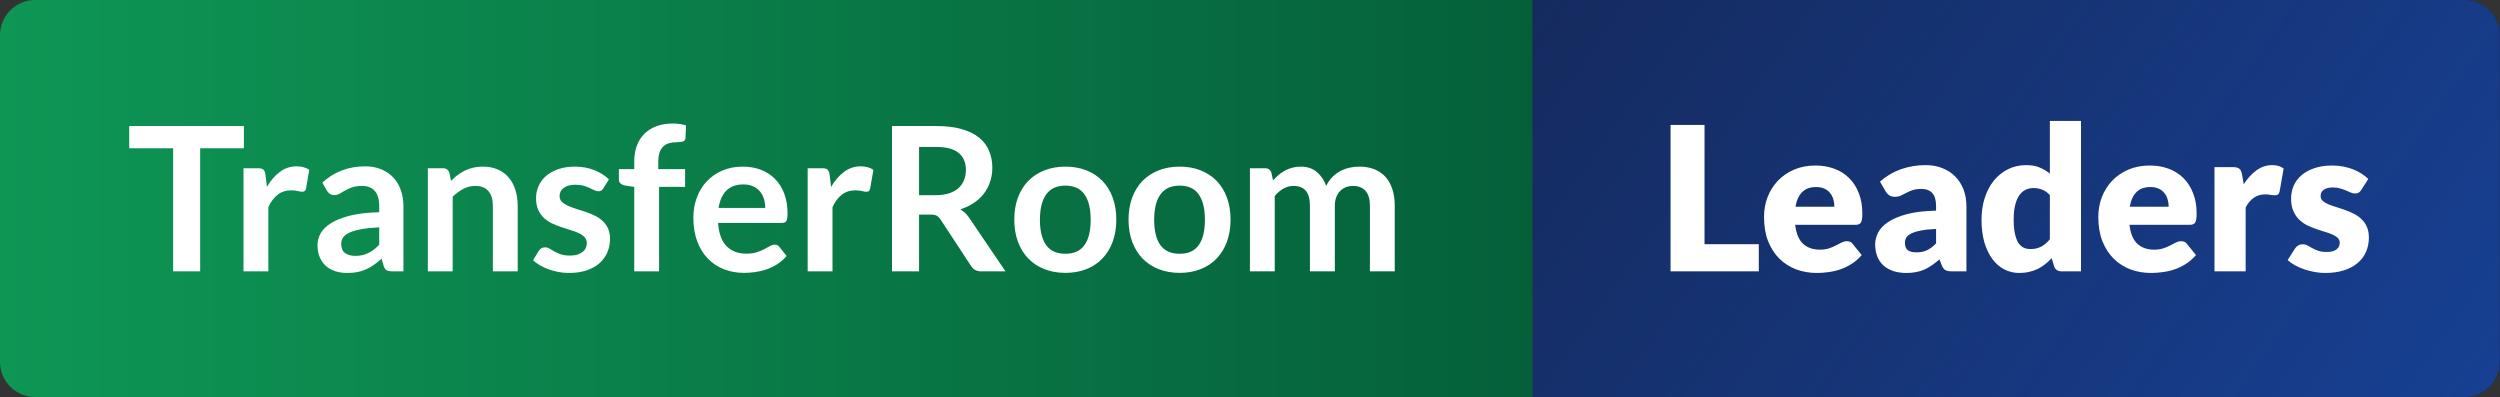 <svg width="995" height="158" viewBox="0 0 995 158" fill="none" xmlns="http://www.w3.org/2000/svg">
<rect x="0" y="0" width="995" height="158" fill="#333333" stroke="none"/>
<path d="M0 14C0 6.268 6.268 0 14 0H610V158H14C6.268 158 0 151.732 0 144V14Z" fill="url(#paint0_linear_10002_33)"/>
<path d="M97.069 50.16V59H79.669V108H68.909V59H51.429V50.16H97.069ZM96.921 108V66.96H102.721C103.734 66.96 104.441 67.147 104.841 67.52C105.241 67.893 105.507 68.533 105.641 69.44L106.241 74.4C107.707 71.867 109.427 69.867 111.401 68.4C113.374 66.933 115.587 66.2 118.041 66.2C120.067 66.2 121.747 66.667 123.081 67.6L121.801 75C121.721 75.48 121.547 75.827 121.281 76.04C121.014 76.227 120.654 76.32 120.201 76.32C119.801 76.32 119.254 76.227 118.561 76.04C117.867 75.853 116.947 75.76 115.801 75.76C113.747 75.76 111.987 76.333 110.521 77.48C109.054 78.6 107.814 80.253 106.801 82.44V108H96.921ZM160.565 108H156.125C155.192 108 154.458 107.867 153.925 107.6C153.392 107.307 152.992 106.733 152.725 105.88L151.845 102.96C150.805 103.893 149.778 104.72 148.765 105.44C147.778 106.133 146.752 106.72 145.685 107.2C144.618 107.68 143.485 108.04 142.285 108.28C141.085 108.52 139.752 108.64 138.285 108.64C136.552 108.64 134.952 108.413 133.485 107.96C132.018 107.48 130.752 106.773 129.685 105.84C128.645 104.907 127.832 103.747 127.245 102.36C126.658 100.973 126.365 99.36 126.365 97.52C126.365 95.973 126.765 94.453 127.565 92.96C128.392 91.44 129.752 90.08 131.645 88.88C133.538 87.653 136.058 86.64 139.205 85.84C142.352 85.04 146.258 84.587 150.925 84.48V82.08C150.925 79.333 150.338 77.307 149.165 76C148.018 74.667 146.338 74 144.125 74C142.525 74 141.192 74.187 140.125 74.56C139.058 74.933 138.125 75.36 137.325 75.84C136.552 76.293 135.832 76.707 135.165 77.08C134.498 77.453 133.765 77.64 132.965 77.64C132.298 77.64 131.725 77.467 131.245 77.12C130.765 76.773 130.378 76.347 130.085 75.84L128.285 72.68C133.005 68.36 138.698 66.2 145.365 66.2C147.765 66.2 149.898 66.6 151.765 67.4C153.658 68.173 155.258 69.267 156.565 70.68C157.872 72.067 158.858 73.733 159.525 75.68C160.218 77.627 160.565 79.76 160.565 82.08V108ZM141.365 101.84C142.378 101.84 143.312 101.747 144.165 101.56C145.018 101.373 145.818 101.093 146.565 100.72C147.338 100.347 148.072 99.893 148.765 99.36C149.485 98.8 150.205 98.147 150.925 97.4V90.48C148.045 90.613 145.632 90.867 143.685 91.24C141.765 91.587 140.218 92.04 139.045 92.6C137.872 93.16 137.032 93.813 136.525 94.56C136.045 95.307 135.805 96.12 135.805 97C135.805 98.733 136.312 99.973 137.325 100.72C138.365 101.467 139.712 101.84 141.365 101.84ZM170.28 108V66.96H176.32C177.6 66.96 178.44 67.56 178.84 68.76L179.52 72C180.347 71.147 181.213 70.373 182.12 69.68C183.053 68.987 184.027 68.387 185.04 67.88C186.08 67.373 187.187 66.987 188.36 66.72C189.533 66.453 190.813 66.32 192.2 66.32C194.44 66.32 196.427 66.707 198.16 67.48C199.893 68.227 201.333 69.293 202.48 70.68C203.653 72.04 204.533 73.68 205.12 75.6C205.733 77.493 206.04 79.587 206.04 81.88V108H196.16V81.88C196.16 79.373 195.573 77.44 194.4 76.08C193.253 74.693 191.52 74 189.2 74C187.493 74 185.893 74.387 184.4 75.16C182.907 75.933 181.493 76.987 180.16 78.32V108H170.28ZM240.109 74.96C239.842 75.387 239.562 75.693 239.269 75.88C238.975 76.04 238.602 76.12 238.149 76.12C237.669 76.12 237.149 75.987 236.589 75.72C236.055 75.453 235.429 75.16 234.709 74.84C233.989 74.493 233.162 74.187 232.229 73.92C231.322 73.653 230.242 73.52 228.989 73.52C227.042 73.52 225.509 73.933 224.389 74.76C223.269 75.587 222.709 76.667 222.709 78C222.709 78.88 222.989 79.627 223.549 80.24C224.135 80.827 224.895 81.347 225.829 81.8C226.789 82.253 227.869 82.667 229.069 83.04C230.269 83.387 231.495 83.773 232.749 84.2C234.002 84.627 235.229 85.12 236.429 85.68C237.629 86.213 238.695 86.907 239.629 87.76C240.589 88.587 241.349 89.587 241.909 90.76C242.495 91.933 242.789 93.347 242.789 95C242.789 96.973 242.429 98.8 241.709 100.48C240.989 102.133 239.935 103.573 238.549 104.8C237.162 106 235.442 106.947 233.389 107.64C231.362 108.307 229.029 108.64 226.389 108.64C224.975 108.64 223.589 108.507 222.229 108.24C220.895 108 219.602 107.653 218.349 107.2C217.122 106.747 215.975 106.213 214.909 105.6C213.869 104.987 212.949 104.32 212.149 103.6L214.429 99.84C214.722 99.387 215.069 99.04 215.469 98.8C215.869 98.56 216.375 98.44 216.989 98.44C217.602 98.44 218.175 98.613 218.709 98.96C219.269 99.307 219.909 99.68 220.629 100.08C221.349 100.48 222.189 100.853 223.149 101.2C224.135 101.547 225.375 101.72 226.869 101.72C228.042 101.72 229.042 101.587 229.869 101.32C230.722 101.027 231.415 100.653 231.949 100.2C232.509 99.747 232.909 99.227 233.149 98.64C233.415 98.027 233.549 97.4 233.549 96.76C233.549 95.8 233.255 95.013 232.669 94.4C232.109 93.787 231.349 93.253 230.389 92.8C229.455 92.347 228.375 91.947 227.149 91.6C225.949 91.227 224.709 90.827 223.429 90.4C222.175 89.973 220.935 89.48 219.709 88.92C218.509 88.333 217.429 87.6 216.469 86.72C215.535 85.84 214.775 84.76 214.189 83.48C213.629 82.2 213.349 80.653 213.349 78.84C213.349 77.16 213.682 75.56 214.349 74.04C215.015 72.52 215.989 71.2 217.269 70.08C218.575 68.933 220.189 68.027 222.109 67.36C224.055 66.667 226.295 66.32 228.829 66.32C231.655 66.32 234.229 66.787 236.549 67.72C238.869 68.653 240.802 69.88 242.349 71.4L240.109 74.96ZM252.431 108V74.4L248.871 73.84C248.097 73.707 247.471 73.44 246.991 73.04C246.537 72.64 246.311 72.08 246.311 71.36V67.32H252.431V64.28C252.431 61.933 252.777 59.827 253.471 57.96C254.191 56.093 255.204 54.507 256.511 53.2C257.844 51.893 259.457 50.893 261.351 50.2C263.244 49.507 265.377 49.16 267.751 49.16C269.644 49.16 271.404 49.413 273.031 49.92L272.831 54.88C272.777 55.653 272.417 56.133 271.751 56.32C271.084 56.507 270.311 56.6 269.431 56.6C268.257 56.6 267.204 56.733 266.271 57C265.364 57.24 264.591 57.68 263.951 58.32C263.311 58.933 262.817 59.76 262.471 60.8C262.151 61.813 261.991 63.08 261.991 64.6V67.32H272.671V74.36H262.311V108H252.431ZM295.678 66.32C298.264 66.32 300.638 66.733 302.798 67.56C304.984 68.387 306.864 69.6 308.438 71.2C310.011 72.773 311.238 74.72 312.118 77.04C312.998 79.333 313.438 81.96 313.438 84.92C313.438 85.667 313.398 86.293 313.318 86.8C313.264 87.28 313.144 87.667 312.958 87.96C312.798 88.227 312.571 88.427 312.278 88.56C311.984 88.667 311.611 88.72 311.158 88.72H285.798C286.091 92.933 287.224 96.027 289.198 98C291.171 99.973 293.784 100.96 297.038 100.96C298.638 100.96 300.011 100.773 301.158 100.4C302.331 100.027 303.344 99.613 304.198 99.16C305.078 98.707 305.838 98.293 306.478 97.92C307.144 97.547 307.784 97.36 308.398 97.36C308.798 97.36 309.144 97.44 309.438 97.6C309.731 97.76 309.984 97.987 310.198 98.28L313.078 101.88C311.984 103.16 310.758 104.24 309.398 105.12C308.038 105.973 306.611 106.667 305.118 107.2C303.651 107.707 302.144 108.067 300.598 108.28C299.078 108.493 297.598 108.6 296.158 108.6C293.304 108.6 290.651 108.133 288.198 107.2C285.744 106.24 283.611 104.84 281.798 103C279.984 101.133 278.558 98.84 277.518 96.12C276.478 93.373 275.958 90.2 275.958 86.6C275.958 83.8 276.411 81.173 277.318 78.72C278.224 76.24 279.518 74.093 281.198 72.28C282.904 70.44 284.971 68.987 287.398 67.92C289.851 66.853 292.611 66.32 295.678 66.32ZM295.878 73.4C292.998 73.4 290.744 74.213 289.118 75.84C287.491 77.467 286.451 79.773 285.998 82.76H304.558C304.558 81.48 304.384 80.28 304.038 79.16C303.691 78.013 303.158 77.013 302.438 76.16C301.718 75.307 300.811 74.64 299.718 74.16C298.624 73.653 297.344 73.4 295.878 73.4ZM321.452 108V66.96H327.252C328.265 66.96 328.972 67.147 329.372 67.52C329.772 67.893 330.039 68.533 330.172 69.44L330.772 74.4C332.239 71.867 333.959 69.867 335.932 68.4C337.905 66.933 340.119 66.2 342.572 66.2C344.599 66.2 346.279 66.667 347.612 67.6L346.332 75C346.252 75.48 346.079 75.827 345.812 76.04C345.545 76.227 345.185 76.32 344.732 76.32C344.332 76.32 343.785 76.227 343.092 76.04C342.399 75.853 341.479 75.76 340.332 75.76C338.279 75.76 336.519 76.333 335.052 77.48C333.585 78.6 332.345 80.253 331.332 82.44V108H321.452ZM365.788 85.4V108H355.028V50.16H372.668C376.615 50.16 379.988 50.573 382.788 51.4C385.615 52.2 387.921 53.333 389.708 54.8C391.521 56.267 392.841 58.027 393.668 60.08C394.521 62.107 394.948 64.347 394.948 66.8C394.948 68.747 394.655 70.587 394.068 72.32C393.508 74.053 392.681 75.627 391.588 77.04C390.521 78.453 389.188 79.693 387.588 80.76C386.015 81.827 384.215 82.68 382.188 83.32C383.548 84.093 384.721 85.2 385.708 86.64L400.188 108H390.508C389.575 108 388.775 107.813 388.108 107.44C387.468 107.067 386.921 106.533 386.468 105.84L374.308 87.32C373.855 86.627 373.348 86.133 372.788 85.84C372.255 85.547 371.455 85.4 370.388 85.4H365.788ZM365.788 77.68H372.508C374.535 77.68 376.295 77.427 377.788 76.92C379.308 76.413 380.548 75.72 381.508 74.84C382.495 73.933 383.228 72.867 383.708 71.64C384.188 70.413 384.428 69.067 384.428 67.6C384.428 64.667 383.455 62.413 381.508 60.84C379.588 59.267 376.641 58.48 372.668 58.48H365.788V77.68ZM424.05 66.32C427.117 66.32 429.89 66.813 432.37 67.8C434.877 68.787 437.01 70.187 438.77 72C440.53 73.813 441.89 76.027 442.85 78.64C443.81 81.253 444.29 84.173 444.29 87.4C444.29 90.653 443.81 93.587 442.85 96.2C441.89 98.813 440.53 101.04 438.77 102.88C437.01 104.72 434.877 106.133 432.37 107.12C429.89 108.107 427.117 108.6 424.05 108.6C420.983 108.6 418.197 108.107 415.69 107.12C413.183 106.133 411.037 104.72 409.25 102.88C407.49 101.04 406.117 98.813 405.13 96.2C404.17 93.587 403.69 90.653 403.69 87.4C403.69 84.173 404.17 81.253 405.13 78.64C406.117 76.027 407.49 73.813 409.25 72C411.037 70.187 413.183 68.787 415.69 67.8C418.197 66.813 420.983 66.32 424.05 66.32ZM424.05 101C427.463 101 429.983 99.853 431.61 97.56C433.263 95.267 434.09 91.907 434.09 87.48C434.09 83.053 433.263 79.68 431.61 77.36C429.983 75.04 427.463 73.88 424.05 73.88C420.583 73.88 418.023 75.053 416.37 77.4C414.717 79.72 413.89 83.08 413.89 87.48C413.89 91.88 414.717 95.24 416.37 97.56C418.023 99.853 420.583 101 424.05 101ZM469.519 66.32C472.585 66.32 475.359 66.813 477.839 67.8C480.345 68.787 482.479 70.187 484.239 72C485.999 73.813 487.359 76.027 488.319 78.64C489.279 81.253 489.759 84.173 489.759 87.4C489.759 90.653 489.279 93.587 488.319 96.2C487.359 98.813 485.999 101.04 484.239 102.88C482.479 104.72 480.345 106.133 477.839 107.12C475.359 108.107 472.585 108.6 469.519 108.6C466.452 108.6 463.665 108.107 461.159 107.12C458.652 106.133 456.505 104.72 454.719 102.88C452.959 101.04 451.585 98.813 450.599 96.2C449.639 93.587 449.159 90.653 449.159 87.4C449.159 84.173 449.639 81.253 450.599 78.64C451.585 76.027 452.959 73.813 454.719 72C456.505 70.187 458.652 68.787 461.159 67.8C463.665 66.813 466.452 66.32 469.519 66.32ZM469.519 101C472.932 101 475.452 99.853 477.079 97.56C478.732 95.267 479.559 91.907 479.559 87.48C479.559 83.053 478.732 79.68 477.079 77.36C475.452 75.04 472.932 73.88 469.519 73.88C466.052 73.88 463.492 75.053 461.839 77.4C460.185 79.72 459.359 83.08 459.359 87.48C459.359 91.88 460.185 95.24 461.839 97.56C463.492 99.853 466.052 101 469.519 101ZM497.467 108V66.96H503.508C504.788 66.96 505.628 67.56 506.028 68.76L506.668 71.8C507.388 71 508.134 70.267 508.908 69.6C509.708 68.933 510.548 68.36 511.428 67.88C512.334 67.4 513.294 67.027 514.308 66.76C515.348 66.467 516.481 66.32 517.708 66.32C520.294 66.32 522.414 67.027 524.068 68.44C525.748 69.827 527.001 71.68 527.828 74C528.468 72.64 529.268 71.48 530.228 70.52C531.188 69.533 532.241 68.733 533.388 68.12C534.534 67.507 535.748 67.053 537.028 66.76C538.334 66.467 539.641 66.32 540.948 66.32C543.214 66.32 545.228 66.667 546.988 67.36C548.748 68.053 550.228 69.067 551.428 70.4C552.628 71.733 553.534 73.36 554.148 75.28C554.788 77.2 555.108 79.4 555.108 81.88V108H545.228V81.88C545.228 79.267 544.654 77.307 543.508 76C542.361 74.667 540.681 74 538.468 74C537.454 74 536.508 74.173 535.628 74.52C534.774 74.867 534.014 75.373 533.348 76.04C532.708 76.68 532.201 77.493 531.828 78.48C531.454 79.467 531.268 80.6 531.268 81.88V108H521.348V81.88C521.348 79.133 520.788 77.133 519.668 75.88C518.574 74.627 516.948 74 514.787 74C513.374 74 512.041 74.36 510.788 75.08C509.561 75.773 508.414 76.733 507.348 77.96V108H497.467Z" fill="white"/>
<path d="M610 0H980.938C988.665 0 994.928 6.264 994.928 13.99V144.01C994.928 151.736 988.665 158 980.938 158H610V0Z" fill="#131A36"/>
<path d="M610 0H980.938C988.665 0 994.928 6.264 994.928 13.99V144.01C994.928 151.736 988.665 158 980.938 158H610V0Z" fill="url(#paint1_linear_10002_33)"/>
<path d="M678.401 97.2H700.001V108H664.881V49.72H678.401V97.2ZM722.563 65.88C725.31 65.88 727.817 66.307 730.083 67.16C732.377 68.013 734.337 69.253 735.963 70.88C737.617 72.507 738.897 74.507 739.803 76.88C740.737 79.227 741.203 81.893 741.203 84.88C741.203 85.813 741.163 86.573 741.083 87.16C741.003 87.747 740.857 88.213 740.643 88.56C740.43 88.907 740.137 89.147 739.763 89.28C739.417 89.413 738.963 89.48 738.403 89.48H714.483C714.883 92.947 715.937 95.467 717.643 97.04C719.35 98.587 721.55 99.36 724.243 99.36C725.683 99.36 726.923 99.187 727.963 98.84C729.003 98.493 729.923 98.107 730.723 97.68C731.55 97.253 732.297 96.867 732.963 96.52C733.657 96.173 734.377 96 735.123 96C736.11 96 736.857 96.36 737.363 97.08L740.963 101.52C739.683 102.987 738.297 104.187 736.803 105.12C735.337 106.027 733.817 106.747 732.243 107.28C730.697 107.787 729.137 108.133 727.563 108.32C726.017 108.533 724.537 108.64 723.123 108.64C720.217 108.64 717.483 108.173 714.923 107.24C712.39 106.28 710.163 104.867 708.243 103C706.35 101.133 704.843 98.813 703.723 96.04C702.63 93.267 702.083 90.04 702.083 86.36C702.083 83.587 702.55 80.96 703.483 78.48C704.443 76 705.803 73.827 707.563 71.96C709.35 70.093 711.497 68.613 714.003 67.52C716.537 66.427 719.39 65.88 722.563 65.88ZM722.803 74.44C720.43 74.44 718.577 75.12 717.243 76.48C715.91 77.813 715.03 79.747 714.603 82.28H730.083C730.083 81.293 729.95 80.333 729.683 79.4C729.443 78.467 729.03 77.64 728.443 76.92C727.883 76.173 727.137 75.573 726.203 75.12C725.27 74.667 724.137 74.44 722.803 74.44ZM776.959 108C775.785 108 774.892 107.84 774.279 107.52C773.692 107.2 773.199 106.533 772.799 105.52L771.919 103.24C770.879 104.12 769.879 104.893 768.919 105.56C767.959 106.227 766.959 106.8 765.919 107.28C764.905 107.733 763.812 108.067 762.639 108.28C761.492 108.52 760.212 108.64 758.799 108.64C756.905 108.64 755.185 108.4 753.639 107.92C752.092 107.413 750.772 106.68 749.679 105.72C748.612 104.76 747.785 103.573 747.199 102.16C746.612 100.72 746.319 99.067 746.319 97.2C746.319 95.733 746.692 94.227 747.439 92.68C748.185 91.133 749.479 89.733 751.319 88.48C753.159 87.2 755.639 86.133 758.759 85.28C761.879 84.427 765.812 83.947 770.559 83.84V82.08C770.559 79.653 770.052 77.907 769.039 76.84C768.052 75.747 766.639 75.2 764.799 75.2C763.332 75.2 762.132 75.36 761.199 75.68C760.265 76 759.425 76.36 758.679 76.76C757.959 77.16 757.252 77.52 756.559 77.84C755.865 78.16 755.039 78.32 754.079 78.32C753.225 78.32 752.492 78.12 751.879 77.72C751.292 77.293 750.825 76.773 750.479 76.16L748.239 72.28C750.745 70.067 753.519 68.427 756.559 67.36C759.625 66.267 762.905 65.72 766.399 65.72C768.905 65.72 771.159 66.133 773.159 66.96C775.185 67.76 776.892 68.893 778.279 70.36C779.692 71.8 780.772 73.52 781.519 75.52C782.265 77.52 782.639 79.707 782.639 82.08V108H776.959ZM762.719 100.44C764.319 100.44 765.719 100.16 766.919 99.6C768.119 99.04 769.332 98.133 770.559 96.88V91.12C768.079 91.227 766.039 91.44 764.439 91.76C762.839 92.08 761.572 92.48 760.639 92.96C759.705 93.44 759.052 93.987 758.679 94.6C758.332 95.213 758.159 95.88 758.159 96.6C758.159 98.013 758.545 99.013 759.319 99.6C760.092 100.16 761.225 100.44 762.719 100.44ZM820.564 108C819.79 108 819.137 107.827 818.604 107.48C818.097 107.133 817.737 106.613 817.524 105.92L816.564 102.76C815.737 103.64 814.87 104.44 813.964 105.16C813.057 105.88 812.07 106.507 811.004 107.04C809.964 107.547 808.83 107.933 807.604 108.2C806.404 108.493 805.097 108.64 803.684 108.64C801.524 108.64 799.524 108.16 797.684 107.2C795.844 106.24 794.257 104.853 792.924 103.04C791.59 101.227 790.537 99.013 789.764 96.4C789.017 93.76 788.644 90.76 788.644 87.4C788.644 84.307 789.07 81.44 789.924 78.8C790.777 76.133 791.977 73.84 793.524 71.92C795.097 69.973 796.977 68.453 799.164 67.36C801.35 66.267 803.764 65.72 806.404 65.72C808.537 65.72 810.337 66.04 811.804 66.68C813.297 67.293 814.644 68.107 815.844 69.12V48.12H828.244V108H820.564ZM808.004 99.12C808.91 99.12 809.724 99.04 810.444 98.88C811.19 98.693 811.87 98.44 812.484 98.12C813.097 97.8 813.67 97.4 814.204 96.92C814.764 96.44 815.31 95.88 815.844 95.24V77.64C814.884 76.6 813.857 75.88 812.764 75.48C811.697 75.053 810.564 74.84 809.364 74.84C808.217 74.84 807.164 75.067 806.204 75.52C805.244 75.973 804.404 76.707 803.684 77.72C802.99 78.707 802.444 80 802.044 81.6C801.644 83.2 801.444 85.133 801.444 87.4C801.444 89.587 801.604 91.427 801.924 92.92C802.244 94.413 802.684 95.627 803.244 96.56C803.83 97.467 804.524 98.12 805.324 98.52C806.124 98.92 807.017 99.12 808.004 99.12ZM855.61 65.88C858.357 65.88 860.863 66.307 863.13 67.16C865.423 68.013 867.383 69.253 869.01 70.88C870.663 72.507 871.943 74.507 872.85 76.88C873.783 79.227 874.25 81.893 874.25 84.88C874.25 85.813 874.21 86.573 874.13 87.16C874.05 87.747 873.903 88.213 873.69 88.56C873.477 88.907 873.183 89.147 872.81 89.28C872.463 89.413 872.01 89.48 871.45 89.48H847.53C847.93 92.947 848.983 95.467 850.69 97.04C852.397 98.587 854.597 99.36 857.29 99.36C858.73 99.36 859.97 99.187 861.01 98.84C862.05 98.493 862.97 98.107 863.77 97.68C864.597 97.253 865.343 96.867 866.01 96.52C866.703 96.173 867.423 96 868.17 96C869.157 96 869.903 96.36 870.41 97.08L874.01 101.52C872.73 102.987 871.343 104.187 869.85 105.12C868.383 106.027 866.863 106.747 865.29 107.28C863.743 107.787 862.183 108.133 860.61 108.32C859.063 108.533 857.583 108.64 856.17 108.64C853.263 108.64 850.53 108.173 847.97 107.24C845.437 106.28 843.21 104.867 841.29 103C839.397 101.133 837.89 98.813 836.77 96.04C835.677 93.267 835.13 90.04 835.13 86.36C835.13 83.587 835.597 80.96 836.53 78.48C837.49 76 838.85 73.827 840.61 71.96C842.397 70.093 844.543 68.613 847.05 67.52C849.583 66.427 852.437 65.88 855.61 65.88ZM855.85 74.44C853.477 74.44 851.623 75.12 850.29 76.48C848.957 77.813 848.077 79.747 847.65 82.28H863.13C863.13 81.293 862.997 80.333 862.73 79.4C862.49 78.467 862.077 77.64 861.49 76.92C860.93 76.173 860.183 75.573 859.25 75.12C858.317 74.667 857.183 74.44 855.85 74.44ZM881.366 108V66.52H888.726C889.339 66.52 889.846 66.573 890.246 66.68C890.672 66.787 891.019 66.96 891.286 67.2C891.579 67.413 891.792 67.707 891.926 68.08C892.086 68.453 892.219 68.907 892.326 69.44L893.006 73.32C894.526 70.973 896.232 69.12 898.126 67.76C900.019 66.4 902.086 65.72 904.326 65.72C906.219 65.72 907.739 66.173 908.886 67.08L907.286 76.2C907.179 76.76 906.966 77.16 906.646 77.4C906.326 77.613 905.899 77.72 905.366 77.72C904.912 77.72 904.379 77.667 903.766 77.56C903.152 77.427 902.379 77.36 901.446 77.36C898.192 77.36 895.632 79.093 893.766 82.56V108H881.366ZM939.773 75.6C939.453 76.107 939.106 76.467 938.733 76.68C938.386 76.893 937.933 77 937.373 77C936.786 77 936.199 76.88 935.613 76.64C935.026 76.373 934.386 76.093 933.693 75.8C933.026 75.507 932.266 75.24 931.413 75C930.559 74.733 929.586 74.6 928.493 74.6C926.919 74.6 925.706 74.907 924.853 75.52C924.026 76.107 923.613 76.933 923.613 78C923.613 78.773 923.879 79.413 924.413 79.92C924.973 80.427 925.706 80.88 926.613 81.28C927.519 81.653 928.546 82.013 929.693 82.36C930.839 82.707 932.013 83.093 933.213 83.52C934.413 83.947 935.586 84.453 936.733 85.04C937.879 85.6 938.906 86.307 939.813 87.16C940.719 87.987 941.439 89 941.973 90.2C942.533 91.4 942.813 92.84 942.813 94.52C942.813 96.573 942.439 98.467 941.693 100.2C940.946 101.933 939.826 103.427 938.333 104.68C936.866 105.933 935.039 106.907 932.853 107.6C930.693 108.293 928.199 108.64 925.373 108.64C923.959 108.64 922.546 108.507 921.133 108.24C919.719 107.973 918.346 107.613 917.013 107.16C915.706 106.707 914.493 106.173 913.373 105.56C912.253 104.92 911.293 104.24 910.493 103.52L913.373 98.96C913.719 98.427 914.133 98.013 914.613 97.72C915.093 97.4 915.719 97.24 916.493 97.24C917.213 97.24 917.853 97.4 918.413 97.72C918.999 98.04 919.626 98.387 920.293 98.76C920.959 99.133 921.733 99.48 922.613 99.8C923.519 100.12 924.653 100.28 926.013 100.28C926.973 100.28 927.786 100.187 928.453 100C929.119 99.787 929.653 99.507 930.053 99.16C930.453 98.813 930.746 98.427 930.933 98C931.119 97.573 931.213 97.133 931.213 96.68C931.213 95.853 930.933 95.173 930.373 94.64C929.813 94.107 929.079 93.653 928.173 93.28C927.266 92.88 926.226 92.52 925.053 92.2C923.906 91.853 922.733 91.467 921.533 91.04C920.333 90.613 919.146 90.107 917.973 89.52C916.826 88.907 915.799 88.147 914.893 87.24C913.986 86.307 913.253 85.173 912.693 83.84C912.133 82.507 911.853 80.893 911.853 79C911.853 77.24 912.186 75.573 912.853 74C913.546 72.4 914.573 71 915.933 69.8C917.293 68.6 918.999 67.653 921.053 66.96C923.106 66.24 925.506 65.88 928.253 65.88C929.746 65.88 931.186 66.013 932.573 66.28C933.986 66.547 935.306 66.92 936.533 67.4C937.759 67.88 938.879 68.453 939.893 69.12C940.906 69.76 941.799 70.467 942.573 71.24L939.773 75.6Z" fill="white"/>
<defs>
<linearGradient id="paint0_linear_10002_33" x1="0" y1="79" x2="610" y2="79" gradientUnits="userSpaceOnUse">
<stop stop-color="#0E9655"/>
<stop offset="1" stop-color="#05603A"/>
</linearGradient>
<linearGradient id="paint1_linear_10002_33" x1="282.668" y1="-89.183" x2="868.354" y2="324.473" gradientUnits="userSpaceOnUse">
<stop stop-color="#1849A9" stop-opacity="0"/>
<stop offset="1" stop-color="#1849A9" stop-opacity="0.8"/>
</linearGradient>
</defs>
</svg>
